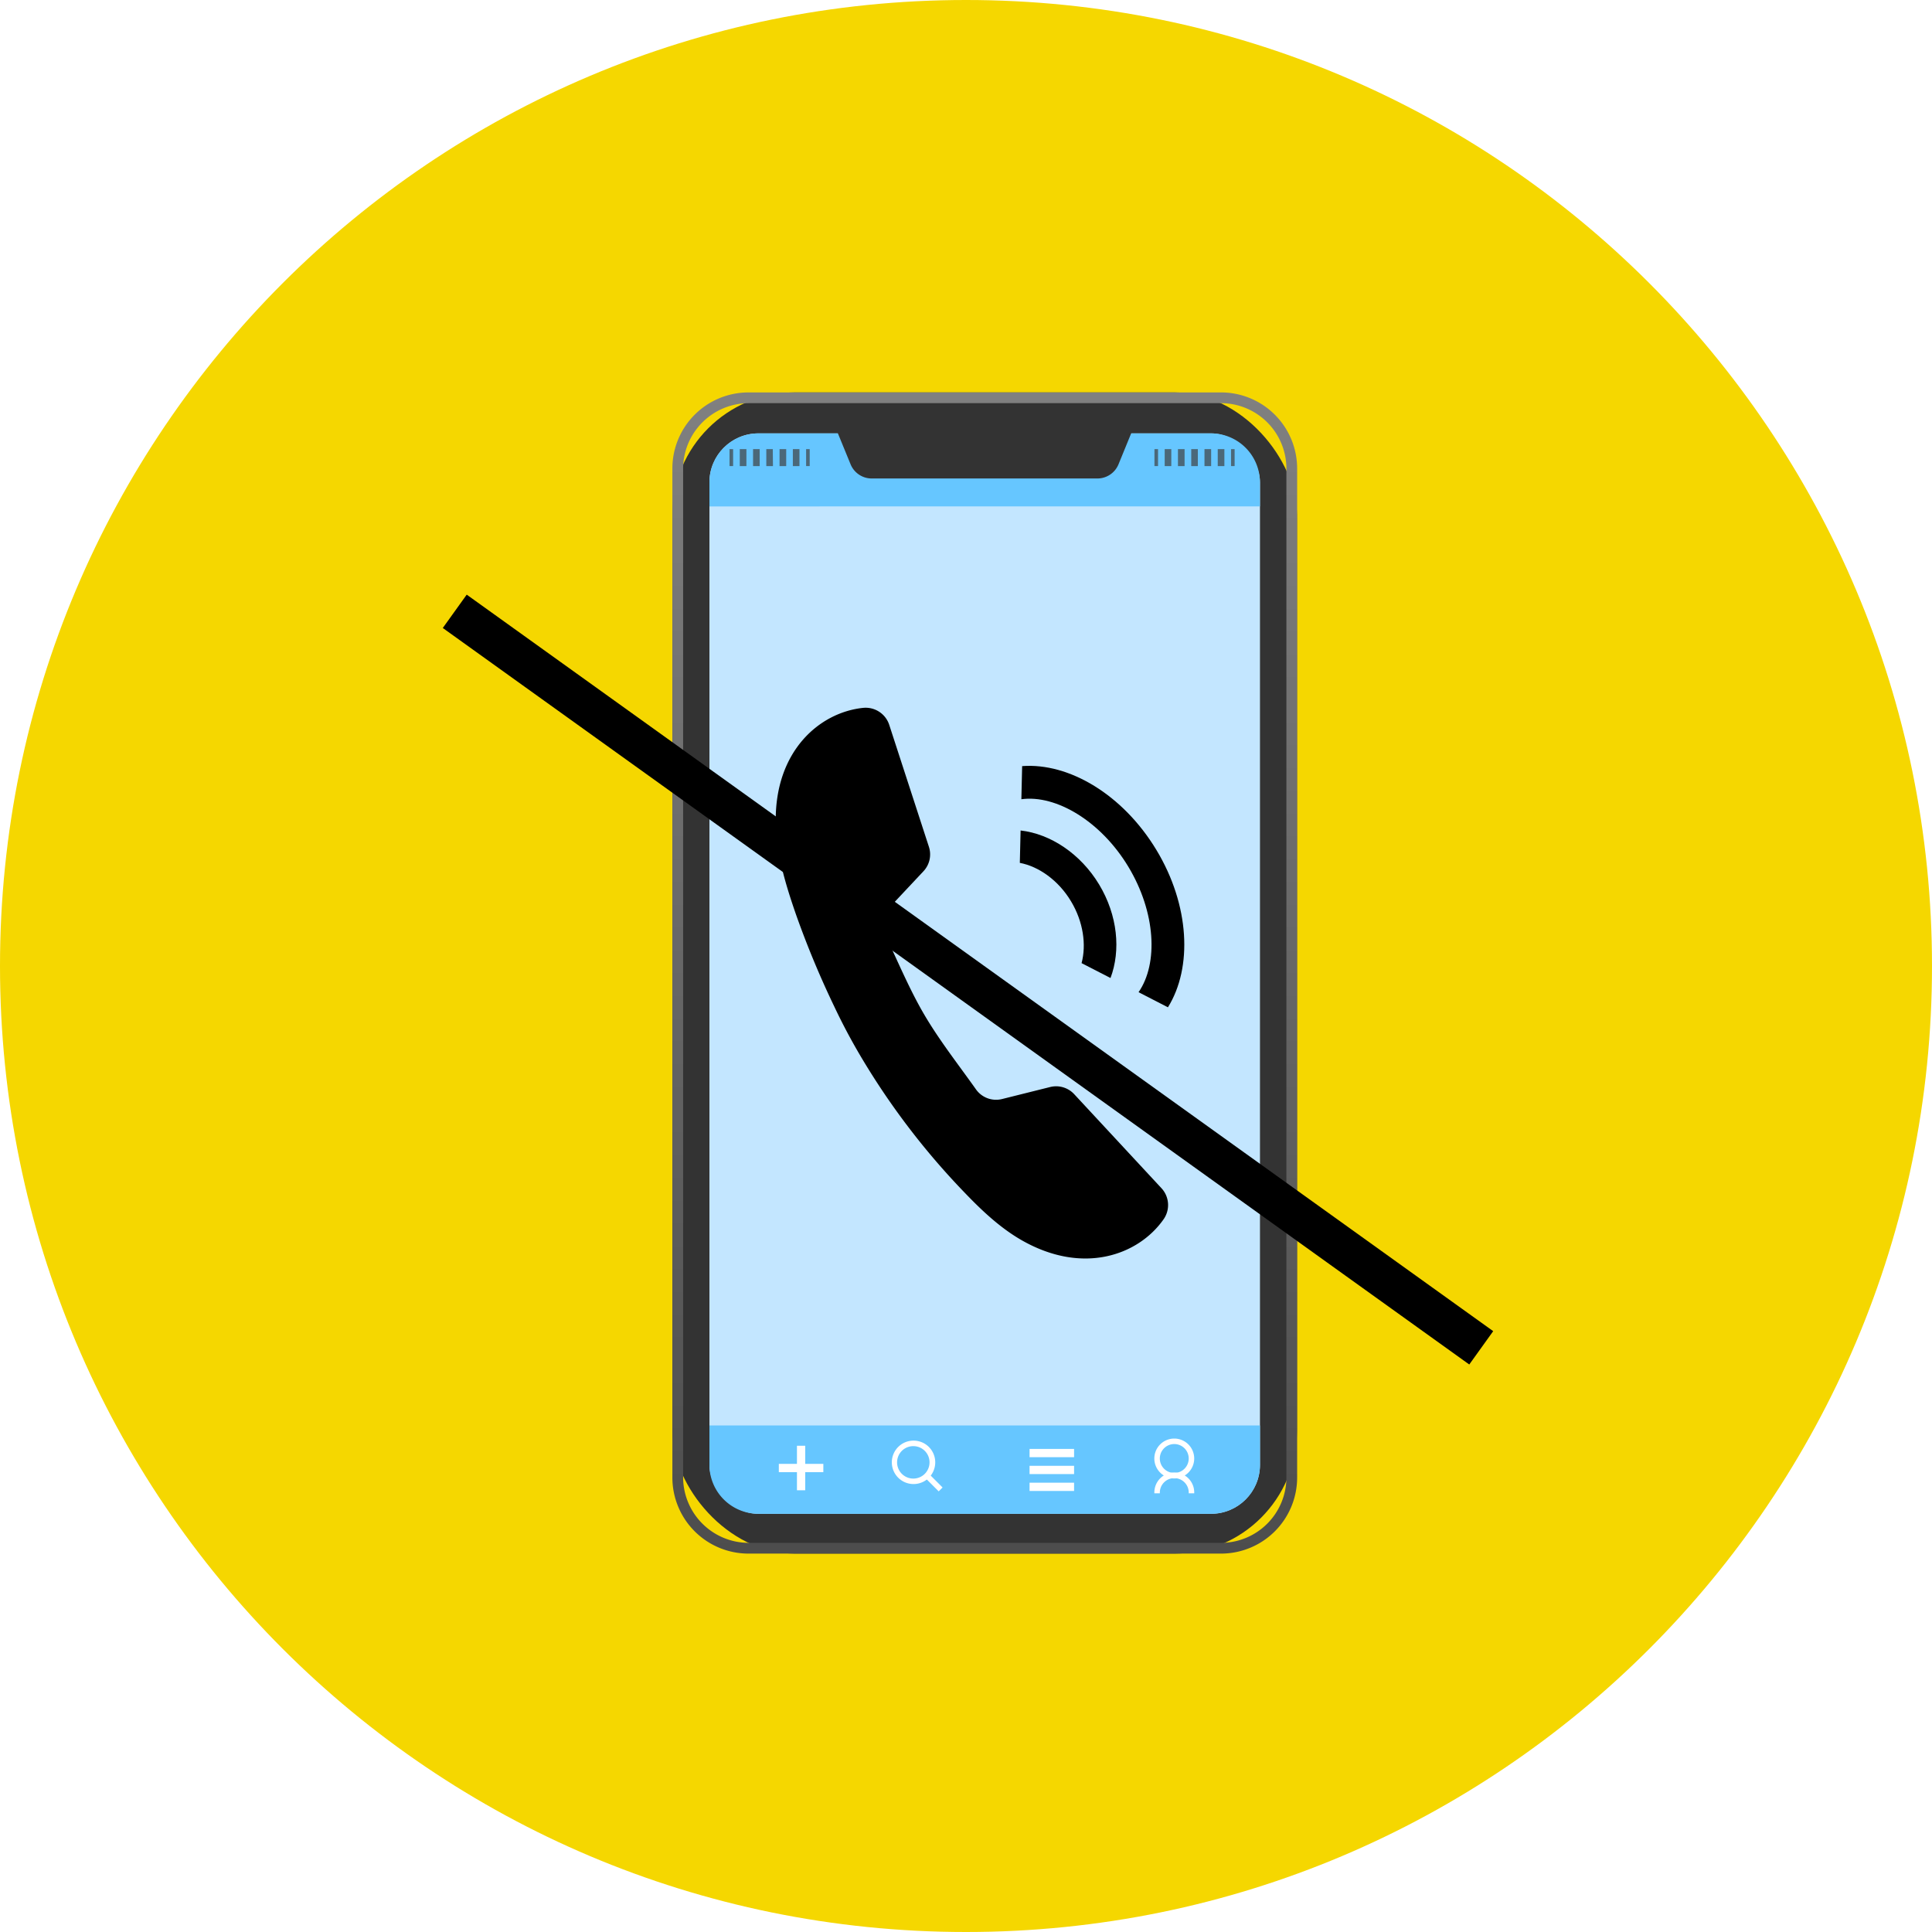 <svg xmlns="http://www.w3.org/2000/svg" xmlns:xlink="http://www.w3.org/1999/xlink" viewBox="0 0 500 499.99"><defs><style>.cls-1{isolation:isolate;}.cls-2{fill:#f5d700;}.cls-3{fill:#333;}.cls-4{fill:url(#名称未設定グラデーション_5);}.cls-5{fill:#c3e6ff;}.cls-6{fill:#66c6ff;}.cls-7{fill:#fff;}.cls-8{mix-blend-mode:multiply;opacity:0.7;}.cls-9{fill:#404040;}</style><linearGradient id="名称未設定グラデーション_5" x1="254.84" y1="101.56" x2="254.84" y2="402.07" gradientUnits="userSpaceOnUse"><stop offset="0" stop-color="gray"/><stop offset="1" stop-color="#4d4d4d"/></linearGradient></defs><g class="cls-1"><g id="レイヤー_1" data-name="レイヤー 1"><path class="cls-2" d="M500,250c0,138.08-111.93,250-250,250S0,388.07,0,250,111.92,0,250,0,500,111.93,500,250Z"/><rect class="cls-3" x="174.01" y="101.56" width="161.64" height="300.51" rx="31.68"/><path class="cls-4" d="M316,104.34a16.94,16.94,0,0,1,16.92,16.92V382.37A16.94,16.94,0,0,1,316,399.29H193.71a17,17,0,0,1-16.92-16.92V121.26a17,17,0,0,1,16.92-16.92H316m0-2.78H193.71a19.7,19.7,0,0,0-19.7,19.7V382.37a19.7,19.7,0,0,0,19.7,19.7H316a19.7,19.7,0,0,0,19.7-19.7V121.26a19.7,19.7,0,0,0-19.7-19.7Z"/><rect class="cls-5" x="183.6" y="112.16" width="142.48" height="279.61" rx="12.67"/><path class="cls-6" d="M196.27,112.16H313.4a12.67,12.67,0,0,1,12.67,12.67v6.23a0,0,0,0,1,0,0H183.6a0,0,0,0,1,0,0v-6.23A12.67,12.67,0,0,1,196.27,112.16Z"/><path class="cls-6" d="M183.6,368.91H326.08a0,0,0,0,1,0,0V379.1a12.67,12.67,0,0,1-12.67,12.67H196.27A12.67,12.67,0,0,1,183.6,379.1V368.91A0,0,0,0,1,183.6,368.91Z"/><path class="cls-3" d="M284,123.83h-58.4a5.91,5.91,0,0,1-5.47-3.67l-5.67-13.83h80.67l-5.66,13.83A5.91,5.91,0,0,1,284,123.83Z"/><rect class="cls-7" x="201.56" y="378.85" width="11.52" height="2.14"/><rect class="cls-7" x="206.25" y="374.16" width="2.14" height="11.52"/><rect class="cls-7" x="266.45" y="374.98" width="11.52" height="2.14"/><rect class="cls-7" x="266.45" y="379.35" width="11.52" height="2.14"/><rect class="cls-7" x="266.45" y="383.72" width="11.52" height="2.14"/><path class="cls-7" d="M303.9,382.62a5.16,5.16,0,1,1,5.16-5.16A5.16,5.16,0,0,1,303.9,382.62Zm0-8.9a3.74,3.74,0,1,0,3.74,3.74A3.74,3.74,0,0,0,303.9,373.72Z"/><path class="cls-7" d="M309.06,386.47h-1.42a3.74,3.74,0,1,0-7.47,0h-1.42a5.16,5.16,0,1,1,10.31,0Z"/><path class="cls-7" d="M236.4,384.07a5.62,5.62,0,1,1,4-9.59h0a5.64,5.64,0,0,1,0,7.95A5.64,5.64,0,0,1,236.4,384.07Zm0-9.81a4.2,4.2,0,0,0-3,1.22,4.2,4.2,0,1,0,5.93,0h0A4.21,4.21,0,0,0,236.4,374.26Z"/><rect class="cls-7" x="240.94" y="381.18" width="1.42" height="5.03" transform="translate(-200.53 283.24) rotate(-45)"/><g class="cls-8"><rect class="cls-9" x="188.8" y="116.23" width="0.93" height="4.39"/><path class="cls-9" d="M206.9,120.62h-1.71v-4.39h1.71Zm-3.43,0h-1.72v-4.39h1.72Zm-3.43,0h-1.72v-4.39H200Zm-3.44,0h-1.71v-4.39h1.71Zm-3.43,0h-1.72v-4.39h1.72Z"/><rect class="cls-9" x="208.62" y="116.23" width="0.93" height="4.39"/></g><g class="cls-8"><rect class="cls-9" x="298.77" y="116.23" width="0.93" height="4.39"/><path class="cls-9" d="M316.87,120.62h-1.72v-4.39h1.72Zm-3.43,0h-1.72v-4.39h1.72Zm-3.44,0h-1.71v-4.39H310Zm-3.43,0h-1.72v-4.39h1.72Zm-3.44,0h-1.71v-4.39h1.71Z"/><rect class="cls-9" x="318.59" y="116.23" width="0.93" height="4.39"/></g><path d="M222.4,272.79a190.59,190.59,0,0,0,27.09,35.7c4.43,4.63,9.23,9.2,14.82,12.42,16,9.2,30.34,3.88,36.81-5.34a6.41,6.41,0,0,0-.52-8.05L278,283.17a6.39,6.39,0,0,0-6.22-1.85l-12.45,3.11a6.37,6.37,0,0,1-6.74-2.49c-4.38-6.18-9.22-12.34-13.14-18.93s-7-14-10.35-21.06a6.37,6.37,0,0,1,1.11-7.11l8.78-9.36a6.36,6.36,0,0,0,1.41-6.33l-10.27-31.57a6.42,6.42,0,0,0-6.78-4.38c-11.2,1.17-22.84,11.1-22.59,29.55.11,8.25,2.65,16.48,5.34,24.2A239.77,239.77,0,0,0,216,260.68Q218.92,266.85,222.4,272.79Z"/><path d="M264.53,198.27l-.2,8.57c9-1.23,20.61,5.72,27.69,17.48s7.8,25,2.64,32.46l7.6,3.91c6.41-10.29,5.65-26.45-3-40.75S276.66,197.35,264.53,198.27Z"/><path d="M264.13,214.93l-.2,8.38c4.88.92,10,4.51,13.25,9.95,3.18,5.28,4,11.26,2.73,16l7.49,3.85c2.69-7.15,1.86-16.21-2.94-24.19S271.82,215.79,264.13,214.93Z"/><rect x="87.01" y="248.21" width="326.96" height="10.62" transform="translate(194.79 -98.5) rotate(35.66)"/></g></g></svg>